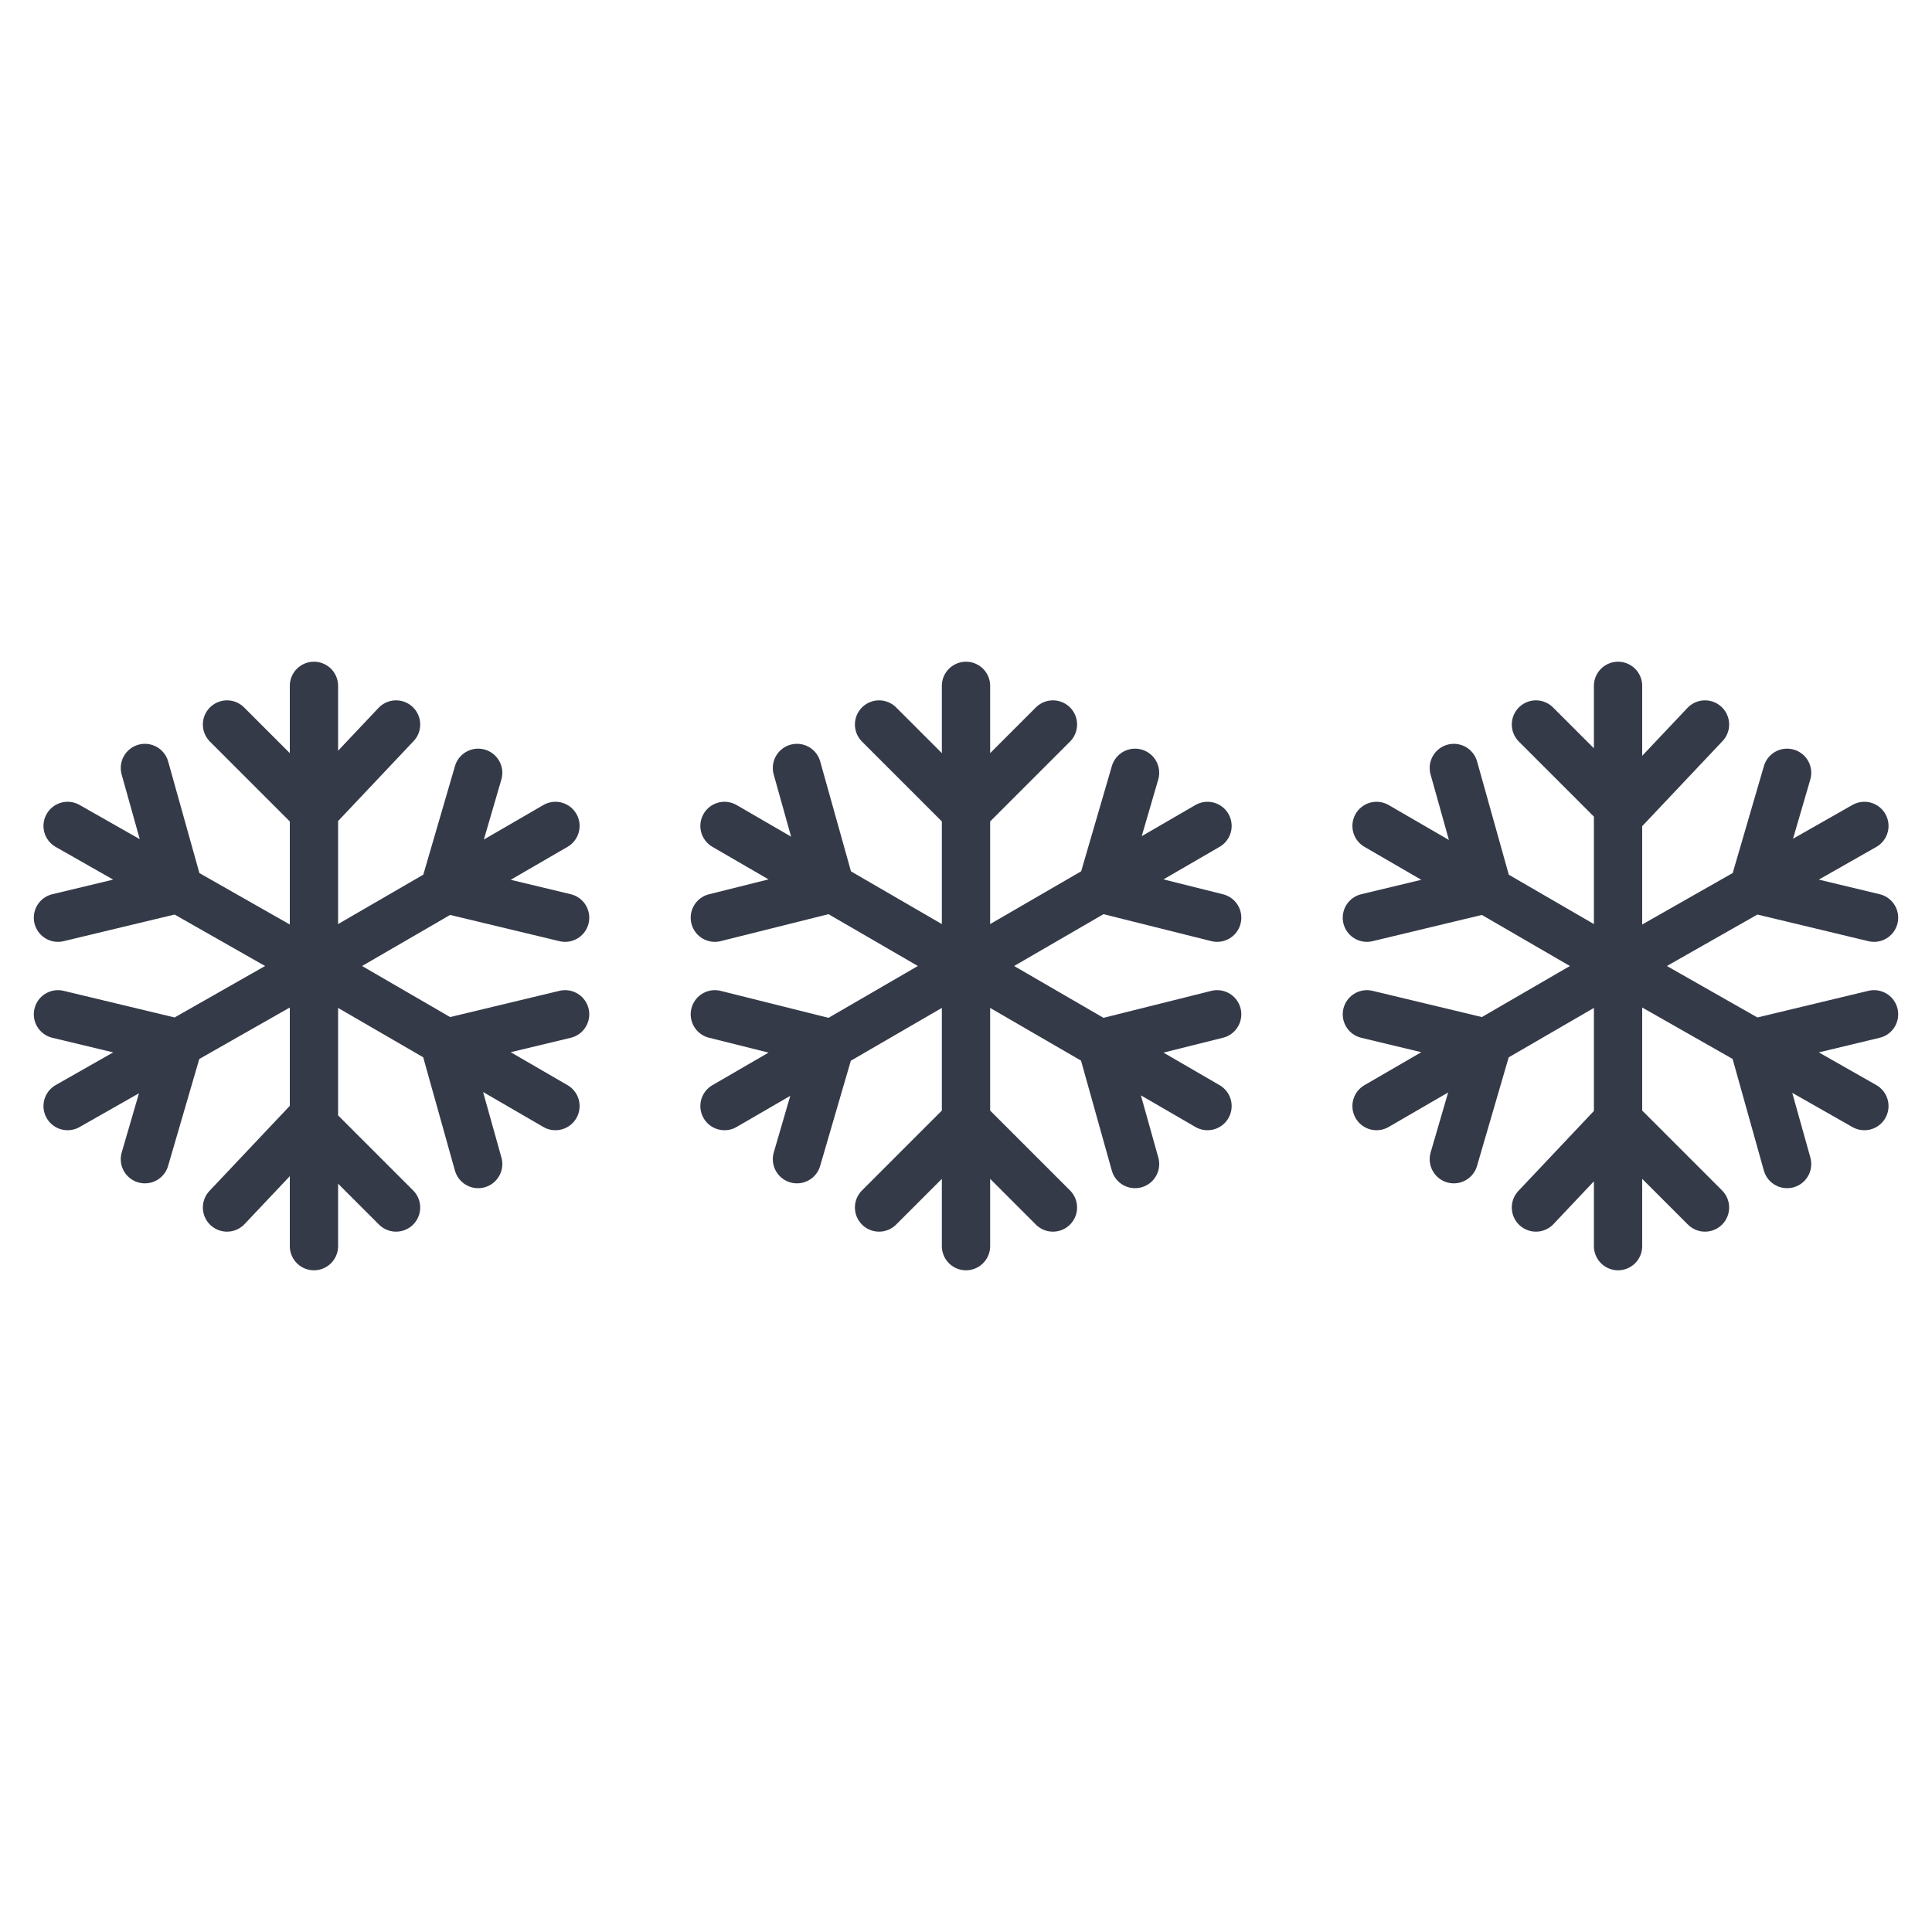<svg xmlns="http://www.w3.org/2000/svg" viewBox="0 0 40 40"><style>.st32{fill:none;stroke:#353a49;stroke-linecap:round;stroke-miterlimit:22.926}</style><g id="pictos"><path class="st32" d="M20 20v-5.8M20 20v-5.8M18.2 15l1.8 1.8 1.8-1.8M20 20l-5-2.9M20 20l-5-2.9M14.8 19l2.4-.6-.7-2.5"/><g><path class="st32" d="M20 20l-5 2.9M20 20l-5 2.9M16.5 24l.7-2.4-2.4-.6"/></g><g><path class="st32" d="M20 20v5.8M20 20v5.8M21.8 25L20 23.2 18.2 25"/></g><g><path class="st32" d="M20 20l5 2.9M20 20l5 2.9M25.2 21l-2.4.6.7 2.5"/></g><g><path class="st32" d="M20 20l5-2.9M20 20l5-2.9M23.5 16l-.7 2.4 2.4.6"/></g><g><path class="st32" d="M33.5 20v-5.8M33.5 20v-5.8M31.8 15l1.8 1.8 1.7-1.8M33.5 20l-5-2.9M33.5 20l-5-2.9M28.3 19l2.5-.6-.7-2.5"/><g><path class="st32" d="M33.5 20l-5 2.9M33.5 20l-5 2.9M30.1 24l.7-2.4-2.5-.6"/></g><g><path class="st32" d="M33.5 20v5.8M33.5 20v5.8M35.3 25l-1.8-1.8-1.7 1.8"/></g><g><path class="st32" d="M33.5 20l5.1 2.9M33.5 20l5.1 2.9M38.8 21l-2.5.6.7 2.5"/></g><g><path class="st32" d="M33.5 20l5.1-2.9M33.5 20l5.1-2.9M37 16l-.7 2.4 2.5.6"/></g></g><g><path class="st32" d="M6.5 20v-5.8M6.5 20v-5.8M4.7 15l1.8 1.8L8.2 15M6.5 20l-5.1-2.9M6.5 20l-5.1-2.9M1.2 19l2.5-.6-.7-2.5"/><g><path class="st32" d="M6.5 20l-5.1 2.9M6.5 20l-5.1 2.9M3 24l.7-2.4-2.5-.6"/></g><g><path class="st32" d="M6.5 20v5.8M6.5 20v5.8M8.2 25l-1.8-1.8L4.7 25"/></g><g><path class="st32" d="M6.5 20l5 2.9M6.5 20l5 2.9M11.7 21l-2.5.6.7 2.5"/></g><g><path class="st32" d="M6.5 20l5-2.9M6.5 20l5-2.9M9.9 16l-.7 2.4 2.5.6"/></g></g></g></svg>